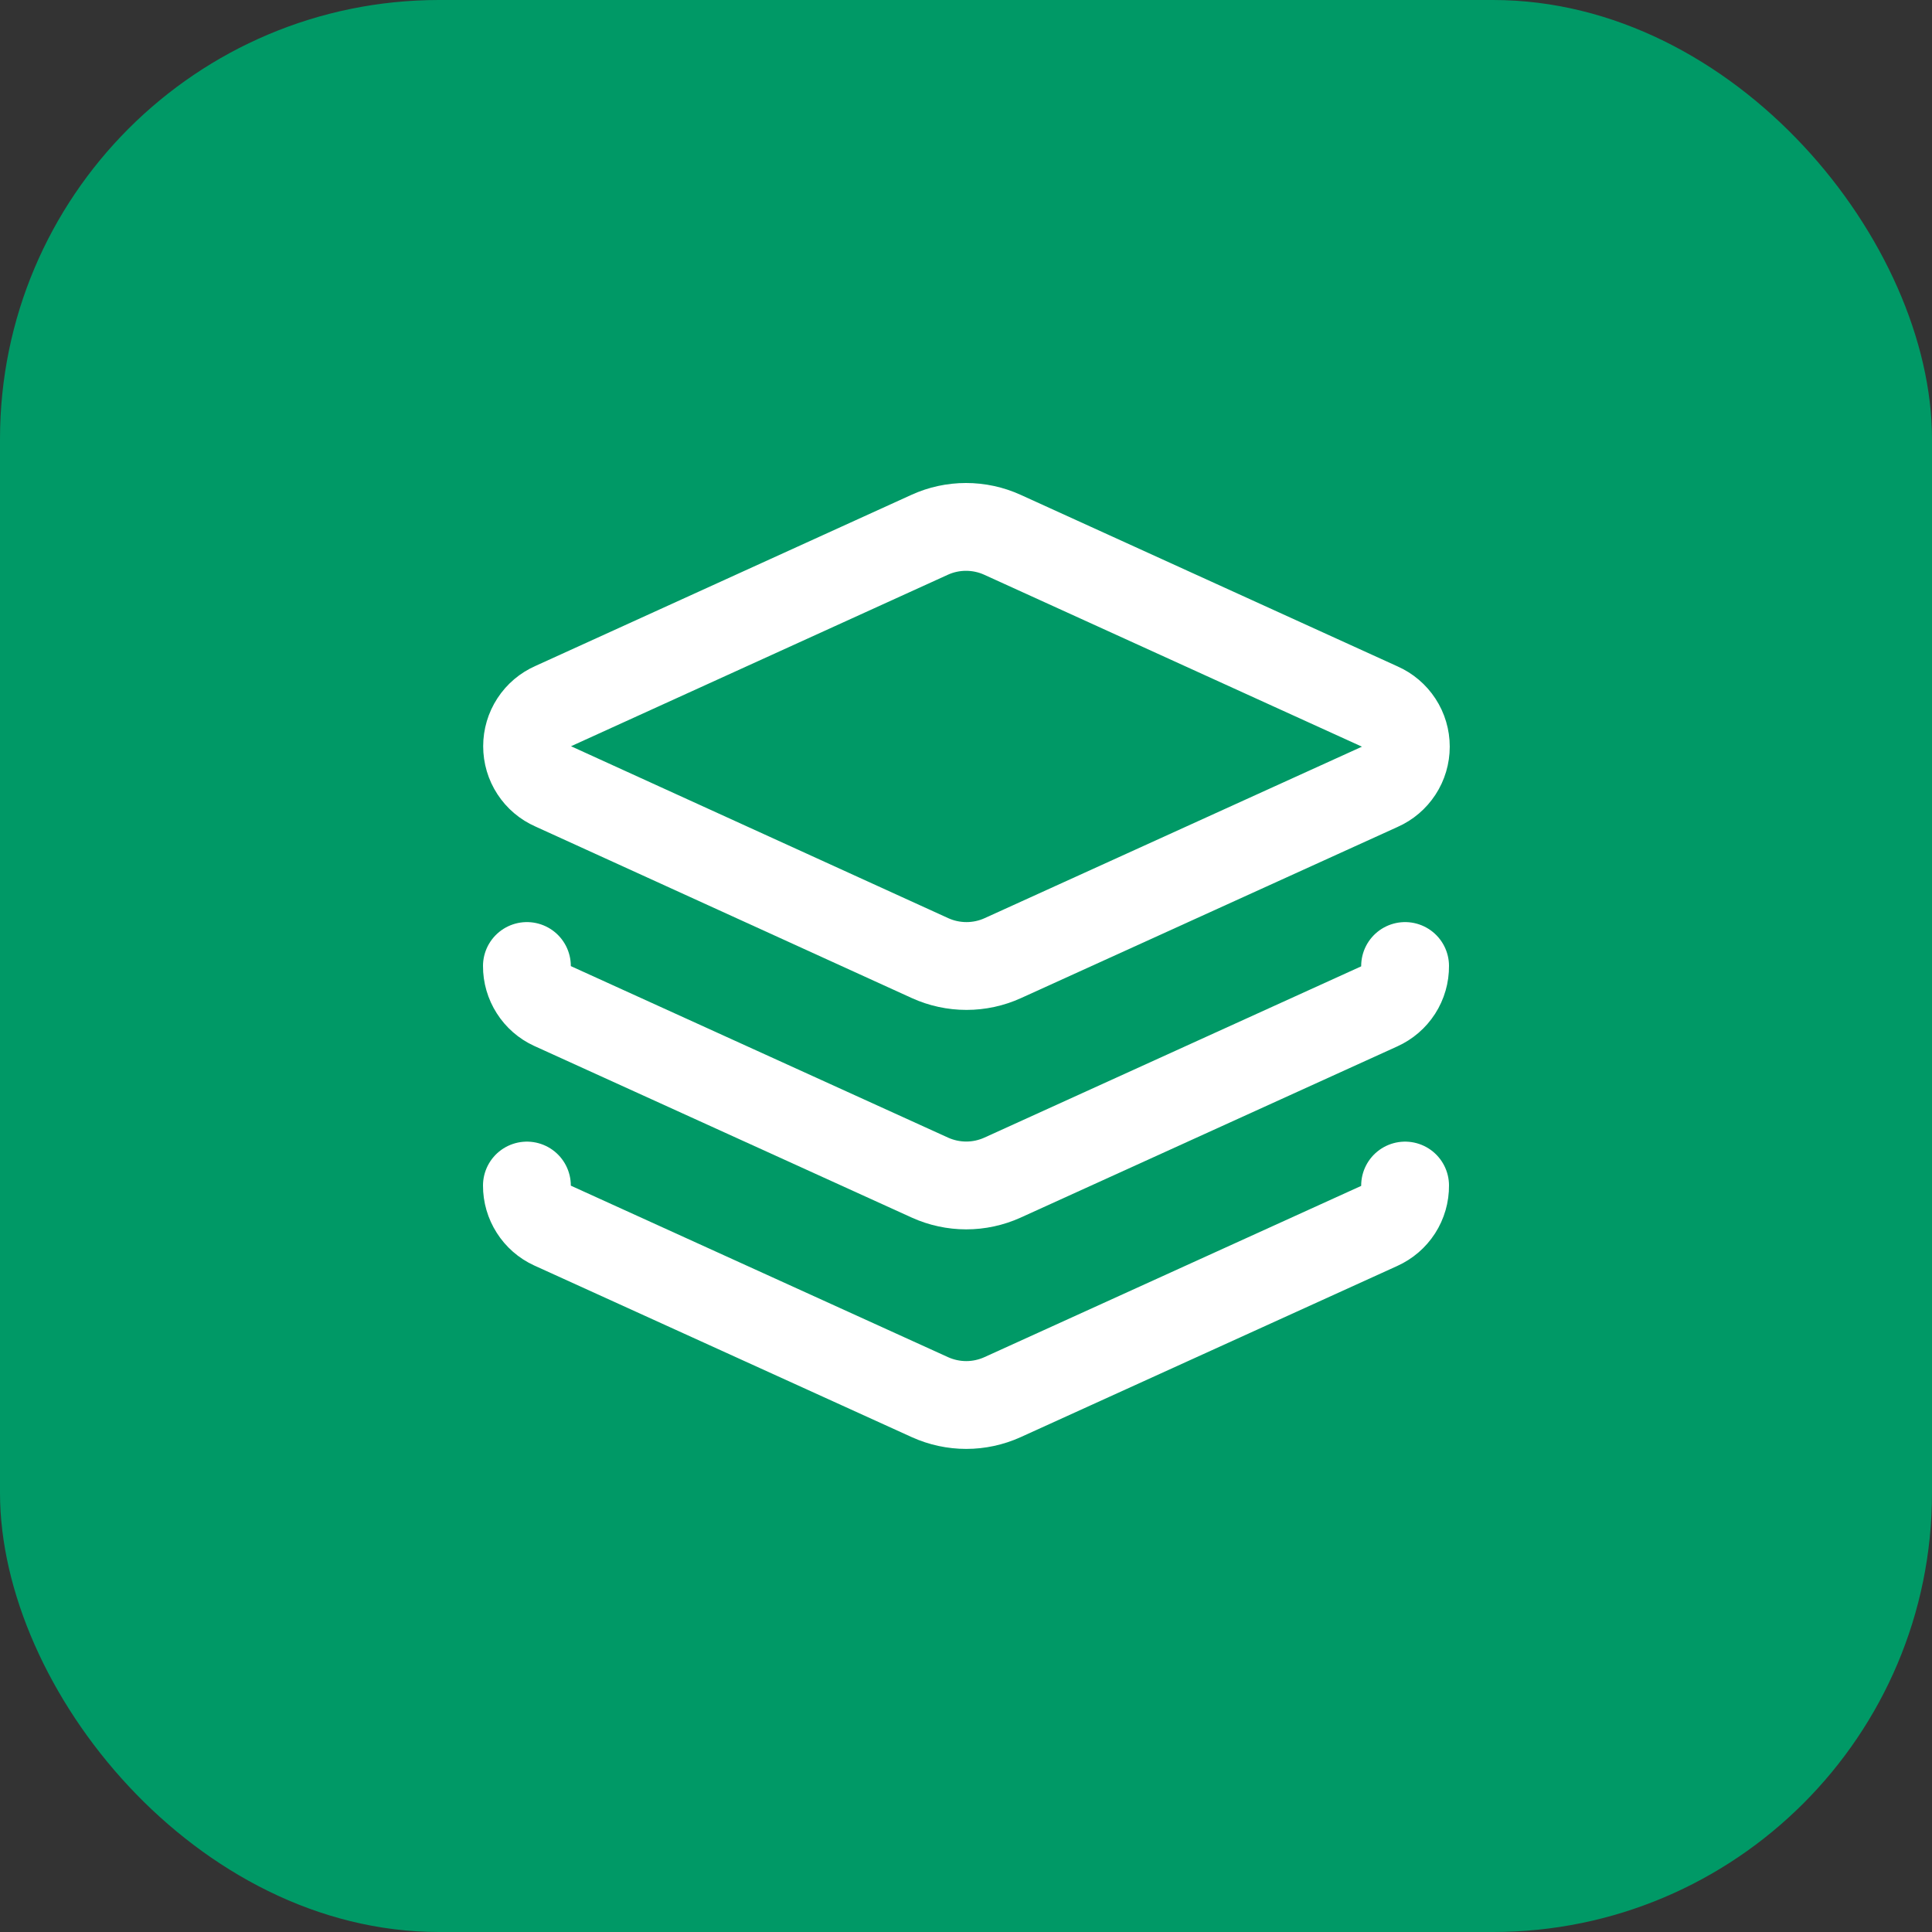 <svg width="44" height="44" viewBox="0 0 44 44" fill="none" xmlns="http://www.w3.org/2000/svg">
<rect x="0" y="0" width="44" height="44" fill="#333333" stroke="none"/>
<rect width="44" height="44" rx="10" fill="#009966"/>
<path d="M22.831 12.18C22.57 12.061 22.287 12 22 12C21.714 12 21.431 12.061 21.171 12.18L12.601 16.08C12.423 16.158 12.272 16.286 12.166 16.449C12.06 16.611 12.004 16.801 12.004 16.995C12.004 17.189 12.06 17.379 12.166 17.541C12.272 17.704 12.423 17.832 12.601 17.91L21.18 21.82C21.441 21.939 21.724 22 22.011 22C22.297 22 22.58 21.939 22.84 21.82L31.421 17.92C31.598 17.842 31.749 17.714 31.855 17.551C31.961 17.389 32.017 17.199 32.017 17.005C32.017 16.811 31.961 16.621 31.855 16.459C31.749 16.296 31.598 16.168 31.421 16.09L22.831 12.18Z" stroke="white" stroke-width="2" stroke-linecap="round" stroke-linejoin="round"/>
<path d="M12 22C11.999 22.191 12.054 22.379 12.157 22.54C12.259 22.701 12.406 22.83 12.58 22.91L21.18 26.82C21.439 26.937 21.721 26.998 22.005 26.998C22.29 26.998 22.571 26.937 22.83 26.82L31.41 22.92C31.587 22.84 31.737 22.711 31.842 22.548C31.947 22.384 32.002 22.194 32 22" stroke="white" stroke-width="2" stroke-linecap="round" stroke-linejoin="round"/>
<path d="M12 27C11.999 27.191 12.054 27.379 12.157 27.54C12.259 27.701 12.406 27.83 12.58 27.91L21.18 31.82C21.439 31.937 21.721 31.998 22.005 31.998C22.29 31.998 22.571 31.937 22.83 31.82L31.41 27.92C31.587 27.84 31.737 27.711 31.842 27.548C31.947 27.384 32.002 27.194 32 27" stroke="white" stroke-width="2" stroke-linecap="round" stroke-linejoin="round"/>
</svg>
